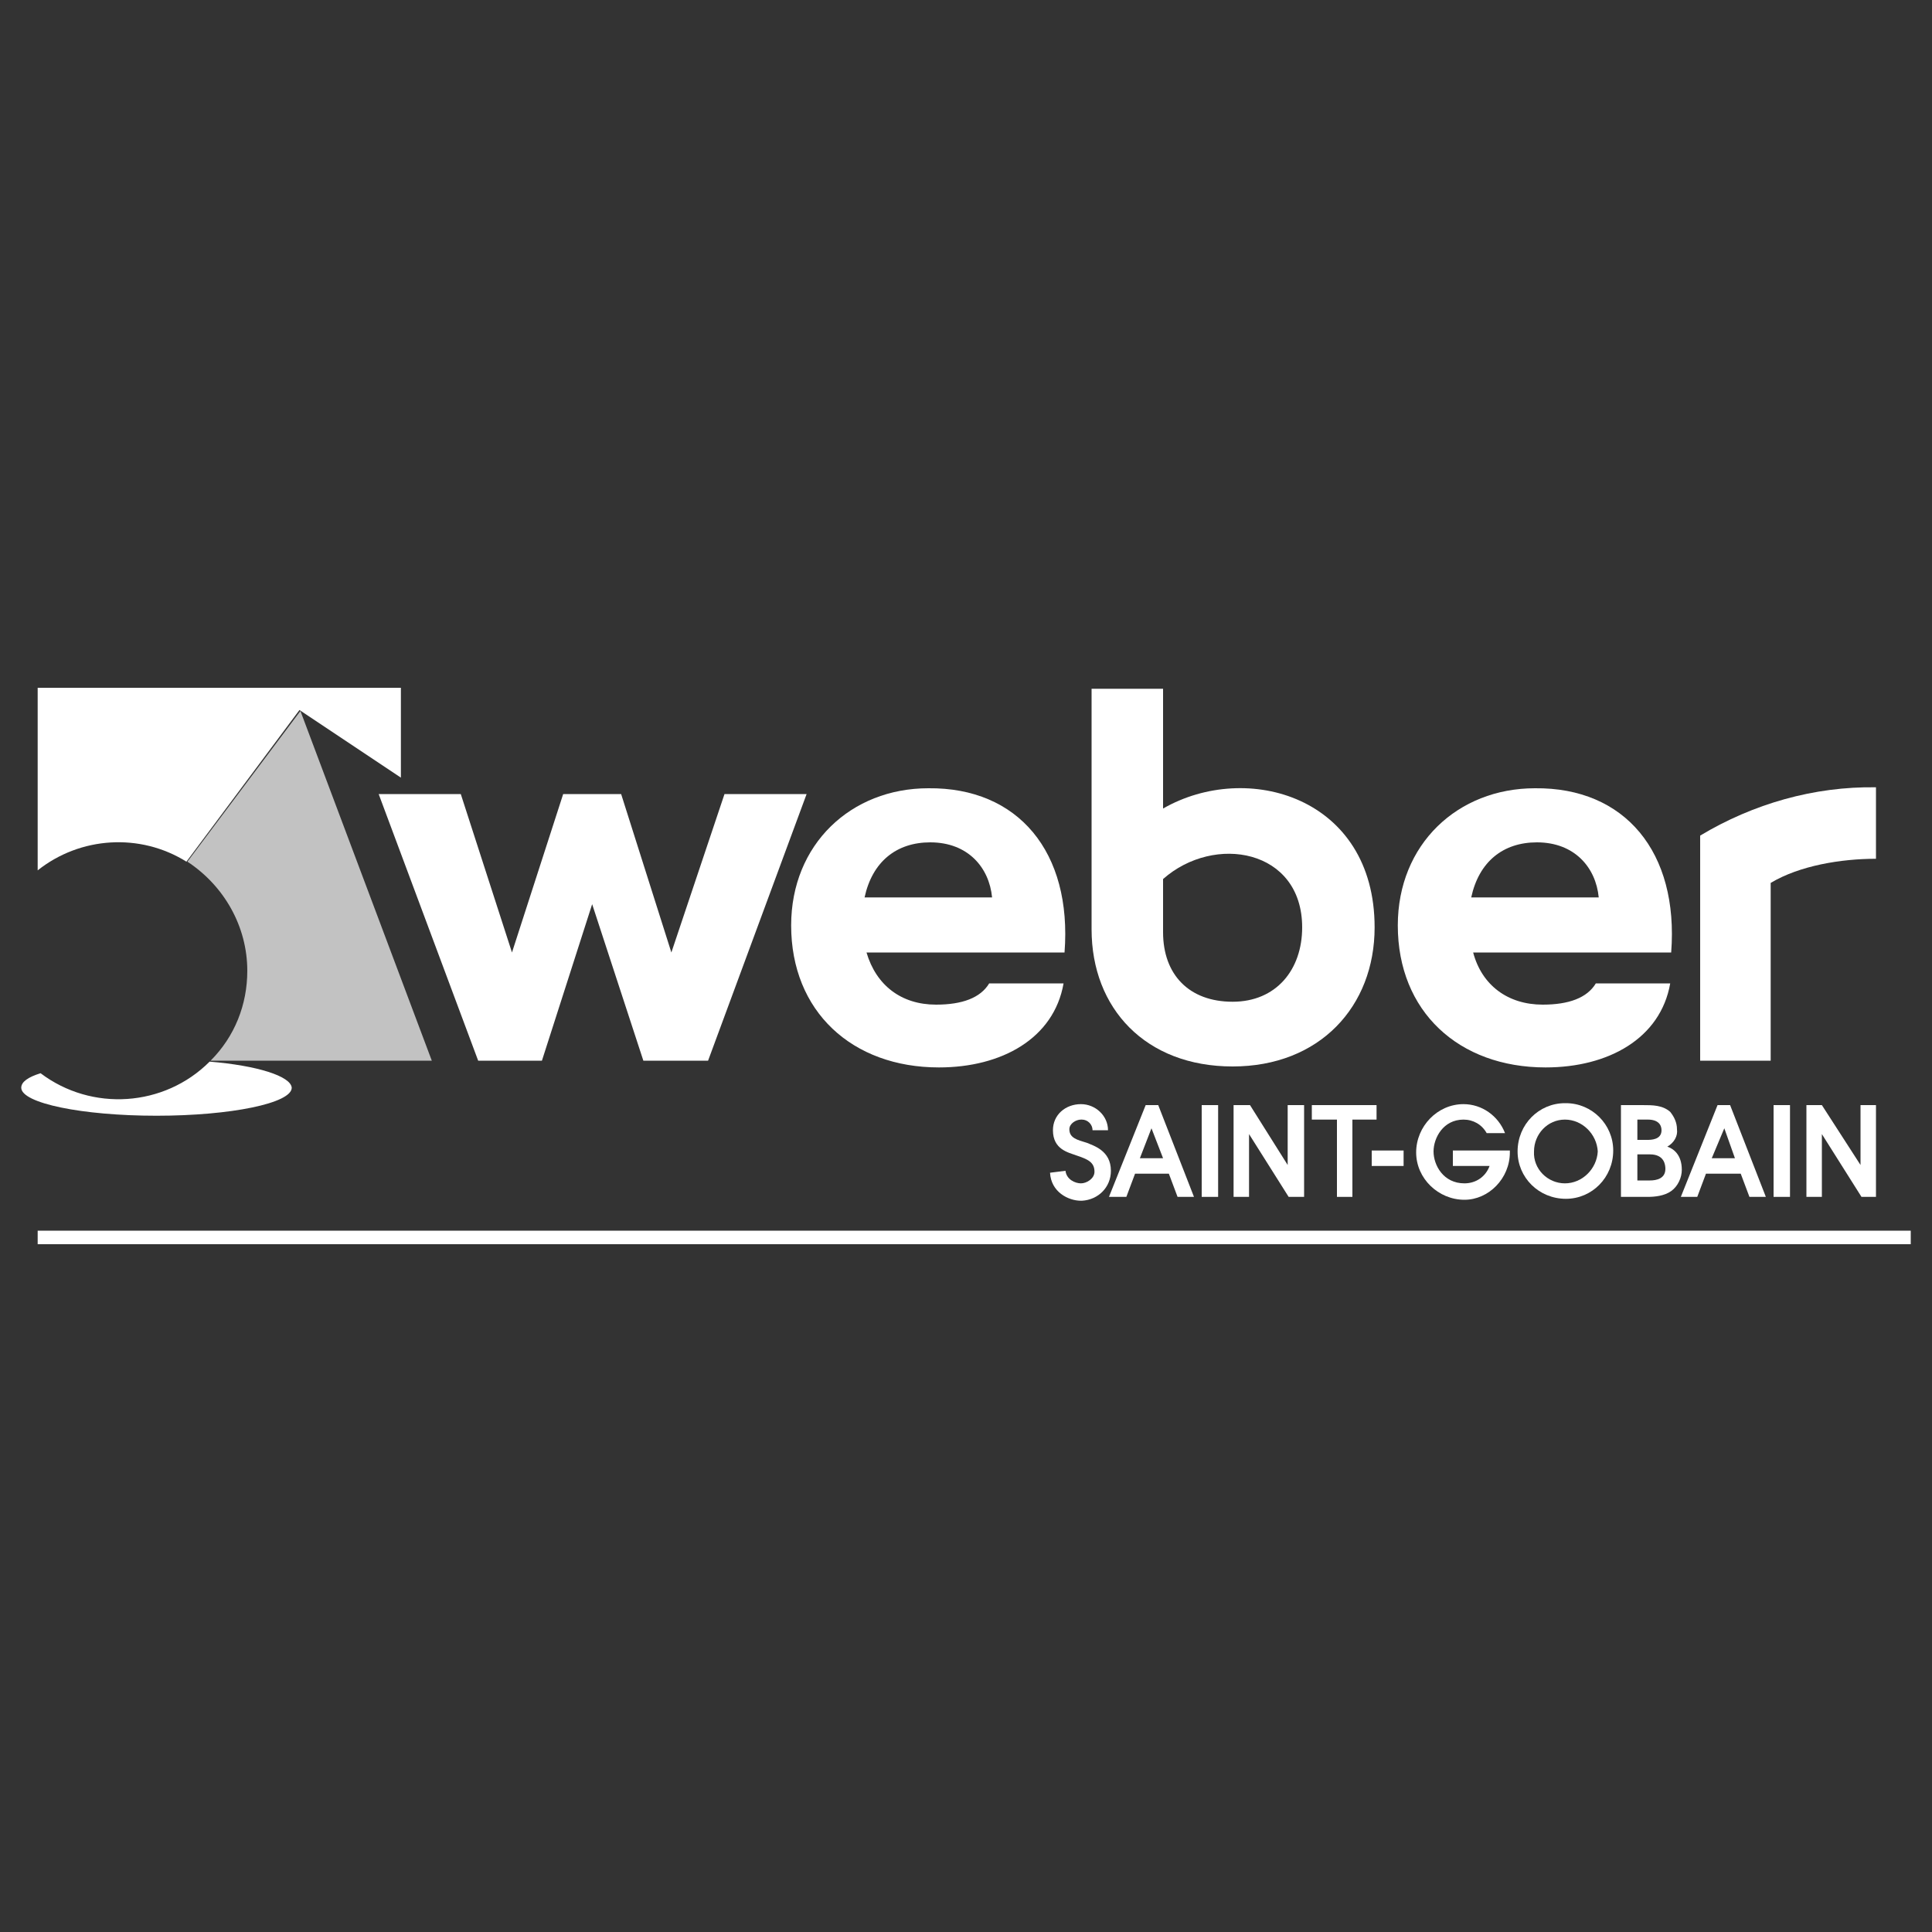 <?xml version="1.0" encoding="utf-8"?>
<!-- Generator: Adobe Illustrator 23.0.1, SVG Export Plug-In . SVG Version: 6.00 Build 0)  -->
<svg version="1.1" id="Calque_1" xmlns="http://www.w3.org/2000/svg" xmlns:xlink="http://www.w3.org/1999/xlink" x="0px" y="0px"
	 viewBox="0 0 200 200" style="enable-background:new 0 0 200 200;" xml:space="preserve">
<rect x="0" y="0" width="200" height="200" fill="#333333" stroke="none"/>
<style type="text/css">
	.st0{fill:#FFFFFF;}
	.st1{opacity:0.7;fill:#FFFFFF;}
</style>
<g>
	<polygon class="st0" points="138.4,115.9 135.8,115.9 135.8,114.4 142.5,114.4 142.5,115.9 140,115.9 140,123.9 138.4,123.9 	"/>
	<rect x="142" y="119.1" class="st0" width="3.3" height="1.6"/>
	<path class="st0" d="M150.4,119.1h5.9v0.2c0,2.7-2.2,4.9-4.7,4.9c-2.7,0-5-2.2-5-4.9c0-2.7,2.2-5,4.9-5c1.9,0,3.6,1.2,4.3,3h-1.9
		c-0.5-0.9-1.4-1.4-2.4-1.4c-2.1,0-3.1,1.9-3.1,3.3s1,3.3,3.2,3.3c1.2,0,2.2-0.7,2.6-1.8h-3.8V119.1z"/>
	<path class="st0" d="M169.5,115.9h1.1c1,0,1.4,0.5,1.4,1.1c0,1-1.1,1-1.5,1h-1V115.9z M167.8,123.9h2.8c0.7,0,1.7-0.1,2.4-0.6
		c0.7-0.5,1.1-1.4,1.1-2.2c0-1.6-0.9-2.2-1.5-2.4c0.7-0.4,1.1-1.1,1-1.8c0-0.7-0.3-1.3-0.7-1.8c-0.8-0.7-1.8-0.7-2.9-0.7h-2.2V123.9
		z M169.5,119.5h1.3c1.5,0,1.6,1.1,1.6,1.5c0,1-0.9,1.2-1.6,1.2h-1.3V119.5z"/>
	<rect x="183.6" y="114.4" class="st0" width="1.7" height="9.5"/>
	<path class="st0" d="M162,122.5c-1.8,0-3.3-1.5-3.2-3.3c0,0,0,0,0,0c0-1.8,1.4-3.3,3.2-3.3c1.8,0,3.3,1.5,3.4,3.3
		C165.3,121,163.8,122.5,162,122.5 M162,114.2c-2.7,0-4.9,2.2-4.9,5c0,2.7,2.2,4.9,5,4.9c2.7,0,4.9-2.2,4.9-5c0,0,0,0,0,0
		c0-2.7-2.2-4.9-4.9-4.9C162,114.2,162,114.2,162,114.2"/>
	<path class="st0" d="M178.5,116.8L178.5,116.8l-1.3,3.1h2.4L178.5,116.8z M174,123.9l3.8-9.5h1.3l3.7,9.5h-1.7l-0.9-2.4h-3.6
		l-0.9,2.4H174z"/>
	<polygon class="st0" points="187,114.4 188.6,114.4 192.6,120.6 192.6,114.4 194.2,114.4 194.2,123.9 192.7,123.9 188.6,117.4 
		188.6,123.9 187,123.9 	"/>
	<path class="st0" d="M110.3,121.2c0.1,0.9,1,1.3,1.6,1.3c0.6,0,1.4-0.5,1.4-1.2c0-1-0.7-1.3-1.9-1.7c-0.8-0.3-2.4-0.6-2.4-2.6
		c0-1.6,1.3-2.7,2.9-2.7c1.5,0,2.8,1.2,2.8,2.7h-1.6c0-0.6-0.5-1.1-1.1-1.1c0,0,0,0-0.1,0c-0.5,0-1.2,0.4-1.2,1
		c0,0.9,0.8,1.1,1.8,1.4c0.7,0.3,2.5,0.8,2.5,2.9c0,1.7-1.3,3-3,3.1c0,0-0.1,0-0.1,0c-1.3,0-3.1-0.9-3.2-2.9L110.3,121.2z"/>
	<rect x="124.4" y="114.4" class="st0" width="1.7" height="9.5"/>
	<path class="st0" d="M119.2,116.8L119.2,116.8l-1.2,3.1h2.4L119.2,116.8z M114.8,123.9l3.8-9.5h1.3l3.7,9.5h-1.7l-0.9-2.4h-3.5
		l-0.9,2.4H114.8z"/>
	<polygon class="st0" points="127.7,114.4 129.4,114.4 133.3,120.6 133.3,114.4 135,114.4 135,123.9 133.4,123.9 129.3,117.4 
		129.3,123.9 127.7,123.9 	"/>
	<rect x="3.9" y="127.4" class="st0" width="193.9" height="1.4"/>
	<path class="st0" d="M3.9,71.3v18.8c4.4-3.5,10.6-3.9,15.4-0.9l11.7-15.7l10.5,7v-9.3H3.9z"/>
	<path class="st1" d="M25.6,100.5c0,3.5-1.3,6.8-3.8,9.3h22.9L31.1,73.6L19.4,89.2C23.2,91.7,25.6,95.9,25.6,100.5"/>
	<path class="st0" d="M21.7,109.9c-4.7,4.7-12.2,5.2-17.5,1.2c-1.3,0.4-2,0.9-2,1.5c0,1.6,6.3,2.9,14,2.9s14-1.3,14-2.9
		C30.1,111.4,26.6,110.3,21.7,109.9"/>
	<path class="st0" d="M66.6,109.8l-5.3-16.2l-5.2,16.2h-6.6L39.2,82.2h8.5L53,98.6l5.3-16.4h6l5.2,16.4L75,82.2h8.5l-10.2,27.6
		L66.6,109.8z"/>
	<path class="st0" d="M110.2,98.6H89.7c1,3.4,3.6,5.4,7.2,5.4c2.7,0,4.6-0.7,5.5-2.2h7.7c-1,5.7-6.4,8.7-12.9,8.7
		c-9,0-15.3-5.8-15.3-14.7c0-8.4,6.2-14.2,14.2-14.2C105.4,81.5,111,88.2,110.2,98.6z M102.7,92.9c-0.3-3.1-2.5-5.7-6.4-5.7
		c-3.5,0-6,2-6.8,5.7H102.7z"/>
	<path class="st0" d="M120.4,83.7c8.7-5,21.9-1.2,21.9,12.3c0,8.2-5.7,14.4-14.7,14.4s-14.6-6-14.6-14.2V71.3h7.4V83.7z M120.4,96.5
		c0,4.4,2.7,7.2,7.2,7.2s7.2-3.3,7.2-7.7c0-8.1-9.1-9.7-14.4-5L120.4,96.5z"/>
	<path class="st0" d="M173,98.6h-20.5c0.9,3.4,3.6,5.4,7.2,5.4c2.7,0,4.6-0.7,5.5-2.2h7.7c-1,5.7-6.4,8.7-12.9,8.7
		c-9,0-15.3-5.8-15.3-14.7c0-8.4,6.2-14.2,14.2-14.2C168.2,81.5,173.8,88.2,173,98.6z M165.5,92.9c-0.3-3.1-2.5-5.7-6.4-5.7
		c-3.5,0-6,2-6.8,5.7H165.5z"/>
	<path class="st0" d="M194.2,88.9c-3.6,0-7.9,0.7-10.9,2.5v18.4H176V86.5c5.5-3.3,11.8-5.1,18.2-5L194.2,88.9z"/>
</g>
</svg>
